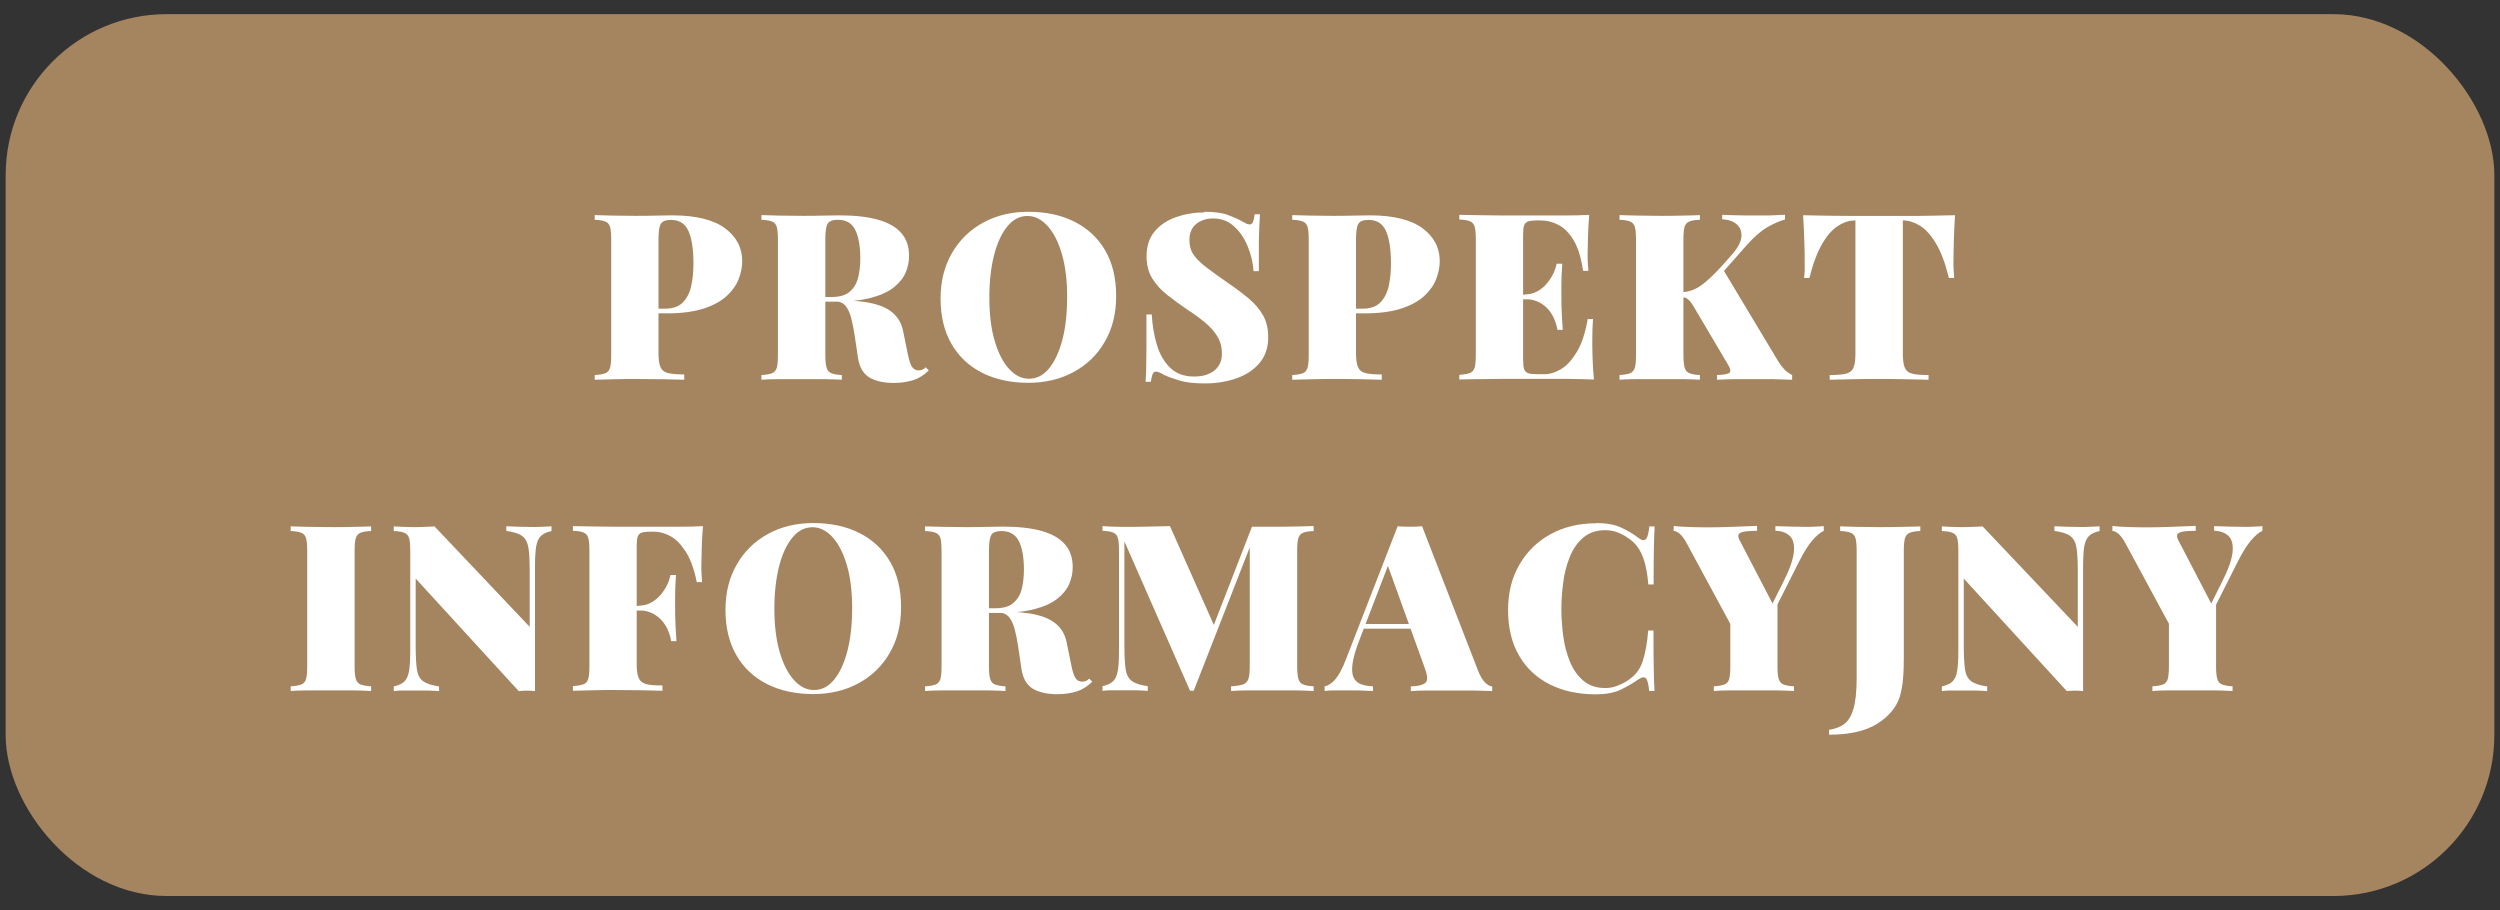 <?xml version="1.0" encoding="UTF-8"?>
<svg id="Warstwa_1" data-name="Warstwa 1" xmlns="http://www.w3.org/2000/svg" viewBox="0 0 203.04 73.93">
  <rect x="0" y="0" width="203.04" height="73.93" fill="#333333" stroke="none"/>
  <defs>
    <style>
      .cls-1 {
        fill: #a5855f;
      }

      .cls-2 {
        fill: #fff;
      }
    </style>
  </defs>
  <rect class="cls-1" x=".46" y="1.15" width="202.12" height="71.62" rx="13.07" ry="13.07"/>
  <g>
    <path class="cls-2" d="M48.3,17.47c.37.01.85.03,1.45.04.6.01,1.2.02,1.8.02s1.23,0,1.81-.02c.58-.01.99-.02,1.23-.02,1.91,0,3.34.35,4.28,1.04.94.69,1.41,1.59,1.41,2.68,0,.45-.09.93-.28,1.43-.19.5-.51.96-.96,1.38-.45.42-1.07.77-1.86,1.03-.79.26-1.79.4-2.99.4h-2v-.38h1.81c.64,0,1.13-.17,1.46-.51.33-.34.56-.79.68-1.34s.18-1.15.18-1.79c0-1.2-.14-2.09-.41-2.68-.27-.59-.74-.89-1.41-.89-.43,0-.71.11-.83.32-.13.21-.19.65-.19,1.3v9.18c0,.52.05.9.16,1.15.11.25.31.42.61.49s.74.11,1.32.11v.43c-.43-.01-.99-.02-1.68-.04-.69-.01-1.43-.02-2.21-.02-.58,0-1.16,0-1.74.02-.58.01-1.13.03-1.64.04v-.38c.39-.02.68-.08.87-.15s.31-.23.38-.45c.06-.23.09-.57.09-1.02v-9.37c0-.47-.03-.81-.09-1.03s-.19-.37-.39-.45c-.2-.08-.48-.13-.86-.14v-.38Z"/>
    <path class="cls-2" d="M61.86,17.47c.37.01.85.03,1.45.04.6.01,1.2.02,1.8.02s1.23,0,1.81-.02c.58-.01.99-.02,1.23-.02,1.28,0,2.34.12,3.18.36.84.24,1.46.6,1.88,1.09.42.48.62,1.1.62,1.84,0,.47-.09.92-.28,1.36-.19.44-.51.84-.96,1.2s-1.07.64-1.86.85c-.79.21-1.79.31-2.99.31h-1.81v-.38h1.62c.64,0,1.13-.14,1.46-.43.33-.28.56-.66.68-1.13.12-.47.18-1,.18-1.58,0-.99-.14-1.77-.41-2.31-.27-.55-.74-.82-1.41-.82-.43,0-.71.11-.83.32-.13.21-.19.65-.19,1.3v9.37c0,.45.04.79.1,1.02.07.23.2.38.39.45.19.08.47.13.85.15v.38c-.37-.02-.83-.04-1.41-.05-.57,0-1.16,0-1.75,0-.68,0-1.32,0-1.92,0-.6,0-1.08.02-1.45.05v-.38c.39-.02.68-.08.87-.15s.31-.23.38-.45c.06-.23.09-.57.09-1.02v-9.37c0-.47-.03-.81-.09-1.03-.06-.22-.19-.37-.39-.45-.2-.08-.48-.13-.86-.14v-.38ZM65.81,24.17c.45.01.88.04,1.28.08.4.04.77.07,1.12.1.34.03.63.05.87.07,1.35.06,2.36.3,3.03.7.67.4,1.09,1,1.24,1.78l.4,1.96c.1.47.21.79.34.96s.3.26.51.26c.13,0,.23-.02.32-.06.09-.04.18-.1.26-.19l.25.25c-.39.39-.82.66-1.28.8-.46.14-.98.22-1.56.22-.82,0-1.48-.15-1.98-.44-.5-.3-.81-.83-.93-1.6l-.28-1.89c-.08-.52-.17-.98-.28-1.38-.11-.4-.26-.72-.45-.95-.19-.23-.45-.35-.77-.35h-2.04l-.04-.32Z"/>
    <path class="cls-2" d="M83.53,17.2c1.42,0,2.67.27,3.74.81,1.07.54,1.9,1.32,2.49,2.33s.89,2.25.89,3.69-.3,2.64-.91,3.7c-.6,1.06-1.44,1.88-2.52,2.47-1.08.59-2.31.89-3.71.89s-2.67-.27-3.74-.81c-1.07-.54-1.9-1.32-2.49-2.34s-.89-2.25-.89-3.68.31-2.64.92-3.7c.61-1.06,1.45-1.88,2.52-2.47,1.07-.59,2.3-.89,3.7-.89ZM83.45,17.54c-.63,0-1.18.28-1.64.85-.47.57-.82,1.35-1.08,2.34-.25,1-.38,2.15-.38,3.46s.14,2.5.43,3.48c.29.99.68,1.75,1.17,2.29.49.54,1.03.8,1.62.8.63,0,1.18-.28,1.64-.85.46-.57.82-1.35,1.08-2.35s.38-2.15.38-3.45-.14-2.51-.43-3.49-.68-1.74-1.17-2.28c-.49-.53-1.03-.8-1.62-.8Z"/>
    <path class="cls-2" d="M97.79,17.2c.82,0,1.46.08,1.91.25s.84.33,1.15.51c.15.09.27.15.37.2.09.04.19.07.27.07.13,0,.22-.07.27-.21.06-.14.1-.35.14-.62h.43c-.01.26-.03.57-.05.93-.02.35-.03.82-.04,1.4,0,.58,0,1.34,0,2.29h-.43c-.05-.69-.21-1.37-.48-2.02s-.64-1.2-1.11-1.62c-.47-.43-1.04-.64-1.69-.64-.55,0-1.01.15-1.38.45-.37.3-.55.74-.55,1.3,0,.47.11.87.34,1.2s.58.68,1.07,1.05c.48.37,1.12.82,1.92,1.38.57.39,1.08.78,1.54,1.17.46.39.83.83,1.11,1.32.28.49.42,1.08.42,1.78,0,.84-.24,1.54-.71,2.1-.47.55-1.1.97-1.88,1.24-.78.27-1.63.41-2.55.41-.86,0-1.54-.08-2.05-.23-.51-.15-.94-.31-1.29-.47-.28-.18-.49-.26-.64-.26-.13,0-.22.07-.27.21-.06.14-.1.35-.14.62h-.43c.02-.33.04-.71.05-1.14,0-.43.01-1,.02-1.69,0-.69,0-1.57,0-2.64h.43c.05.88.19,1.71.42,2.47.23.77.59,1.39,1.08,1.86.48.47,1.13.71,1.94.71.47,0,.87-.07,1.2-.22.33-.14.6-.36.78-.63.19-.28.28-.61.28-1,0-.53-.12-.99-.36-1.39-.24-.4-.56-.77-.97-1.11-.41-.35-.88-.7-1.43-1.05-.59-.4-1.15-.81-1.66-1.21-.52-.4-.93-.86-1.24-1.36-.31-.5-.46-1.1-.46-1.79,0-.83.22-1.51.66-2.03s1.02-.91,1.74-1.16,1.48-.38,2.29-.38Z"/>
    <path class="cls-2" d="M104.95,17.47c.37.01.85.03,1.45.04.6.01,1.2.02,1.8.02s1.23,0,1.81-.02c.58-.01.99-.02,1.23-.02,1.91,0,3.34.35,4.28,1.04.94.69,1.41,1.59,1.41,2.68,0,.45-.09.93-.28,1.43-.19.5-.51.96-.96,1.38-.45.42-1.07.77-1.86,1.03-.79.26-1.79.4-2.99.4h-2v-.38h1.81c.64,0,1.13-.17,1.46-.51.33-.34.56-.79.68-1.34.12-.55.18-1.15.18-1.79,0-1.2-.14-2.09-.41-2.68-.27-.59-.74-.89-1.41-.89-.43,0-.71.11-.83.32-.13.21-.19.65-.19,1.3v9.18c0,.52.05.9.16,1.15.11.25.31.42.61.49.3.08.74.11,1.32.11v.43c-.43-.01-.99-.02-1.68-.04s-1.43-.02-2.21-.02c-.58,0-1.16,0-1.74.02-.58.01-1.13.03-1.64.04v-.38c.39-.02.68-.08.87-.15.19-.08.31-.23.38-.45.06-.23.09-.57.09-1.02v-9.37c0-.47-.03-.81-.09-1.03-.06-.22-.19-.37-.39-.45-.2-.08-.48-.13-.86-.14v-.38Z"/>
    <path class="cls-2" d="M129.07,17.47c-.05.63-.09,1.24-.1,1.82-.02.59-.03,1.04-.03,1.35,0,.26,0,.52.02.76.01.24.03.44.04.6h-.43c-.15-1.04-.4-1.87-.75-2.46-.35-.6-.77-1.02-1.24-1.27-.47-.25-.97-.37-1.48-.37h-.25c-.33,0-.57.03-.74.08-.16.06-.27.17-.33.33-.06.16-.08.42-.08.77v10.12c0,.34.03.6.08.77s.17.28.33.34c.16.06.41.08.74.08h.62c.42,0,.85-.14,1.31-.41.46-.27.88-.73,1.28-1.39s.69-1.55.89-2.68h.43c-.04.45-.06,1.03-.06,1.74,0,.31,0,.77.02,1.35s.05,1.19.11,1.82c-.64-.02-1.37-.04-2.17-.05-.81,0-1.52,0-2.15,0h-1.29c-.52,0-1.09,0-1.7,0-.61,0-1.23.01-1.85.02-.62,0-1.21.02-1.77.03v-.38c.39-.02.68-.08.87-.15.19-.08.31-.23.38-.45.06-.23.09-.57.09-1.02v-9.37c0-.47-.03-.81-.09-1.03-.06-.22-.19-.37-.39-.45-.2-.08-.48-.13-.86-.14v-.38c.55.01,1.14.02,1.77.03.62,0,1.24.01,1.85.02.61,0,1.18,0,1.7,0h1.29c.58,0,1.24,0,1.97,0,.74,0,1.39-.02,1.97-.05ZM126.33,23.93v.38h-3.21v-.38h3.21ZM126.88,21.43c-.05.72-.07,1.27-.07,1.64,0,.38,0,.72,0,1.04s0,.66.02,1.04c.01.38.04.93.09,1.64h-.43c-.08-.47-.23-.89-.46-1.27-.23-.38-.53-.68-.9-.9s-.79-.33-1.27-.33v-.38c.35,0,.67-.08.96-.23.29-.15.54-.35.76-.6s.4-.52.55-.81c.14-.29.24-.57.29-.85h.43Z"/>
    <path class="cls-2" d="M138.06,17.47v.38c-.38.01-.67.06-.86.14-.2.08-.33.23-.39.45-.06.22-.09.56-.09,1.03v9.37c0,.45.04.79.1,1.02.07.23.2.38.39.45.19.08.47.13.85.15v.38c-.37-.02-.83-.04-1.41-.05-.57,0-1.16,0-1.75,0-.68,0-1.32,0-1.92,0-.6,0-1.08.02-1.45.05v-.38c.39-.02.68-.08.87-.15.19-.08.31-.23.38-.45.06-.23.09-.57.09-1.02v-9.37c0-.47-.03-.81-.09-1.03-.06-.22-.19-.37-.39-.45-.2-.08-.48-.13-.86-.14v-.38c.37.01.85.03,1.45.04.6.01,1.24.02,1.92.02.59,0,1.17,0,1.75-.02.57-.01,1.04-.02,1.41-.04ZM144.97,17.47v.36c-.43.11-.9.32-1.43.62-.52.3-1.08.79-1.67,1.45l-3.48,3.95,1.53-2,4.48,7.46c.16.26.33.49.49.66.16.18.38.34.66.49v.38c-.53-.02-1.09-.04-1.69-.05-.6,0-1.17,0-1.71,0-.29,0-.65,0-1.08,0-.43,0-.97.02-1.62.05v-.38c.59-.02.93-.09,1.03-.21s.05-.33-.14-.64l-2.74-4.63c-.13-.23-.24-.4-.34-.51s-.2-.2-.29-.25c-.09-.05-.22-.08-.37-.09v-.4c.55-.02,1.08-.21,1.57-.56.49-.35,1.08-.91,1.78-1.69l.64-.72c.53-.59.81-1.11.84-1.54.03-.43-.1-.77-.4-1.02s-.68-.37-1.16-.39v-.36c.35.01.68.02.99.03s.64.01.98.02c.35,0,.75,0,1.22,0,.4,0,.76,0,1.07-.02.31-.01.59-.02.84-.04Z"/>
    <path class="cls-2" d="M158.78,17.47c-.05.74-.08,1.46-.1,2.15-.02.69-.03,1.22-.03,1.59,0,.26,0,.52.02.76s.03.44.04.6h-.43c-.29-1.18-.64-2.12-1.05-2.8s-.84-1.16-1.3-1.44c-.46-.28-.92-.43-1.37-.43h-.02v10.81c0,.52.05.9.16,1.15.11.25.31.42.61.49.3.08.74.11,1.32.11v.38c-.44-.01-1.04-.02-1.79-.04s-1.53-.02-2.35-.02-1.52,0-2.21.02c-.69.01-1.25.03-1.68.04v-.38c.58,0,1.02-.04,1.32-.11.3-.08.51-.24.61-.49.11-.25.16-.64.16-1.15v-10.81h-.02c-.45,0-.91.14-1.37.43-.46.28-.89.76-1.29,1.44-.4.67-.76,1.61-1.06,2.81h-.43c.02-.16.04-.37.05-.6,0-.24,0-.49,0-.76,0-.36,0-.89-.03-1.59-.02-.69-.05-1.41-.1-2.15.6.01,1.27.03,2,.04.73.01,1.46.02,2.19.02h3.97c.73,0,1.46,0,2.19-.02.73-.01,1.39-.02,1.98-.04Z"/>
    <path class="cls-2" d="M30.14,42.75v.38c-.38.01-.66.06-.86.14-.2.08-.32.23-.39.45-.06.22-.09.56-.09,1.03v9.37c0,.45.03.79.1,1.02.07.23.2.38.39.45s.47.13.85.15v.38c-.37-.02-.83-.04-1.41-.05-.57,0-1.16,0-1.75,0-.68,0-1.32,0-1.92,0-.6,0-1.08.02-1.45.05v-.38c.39-.02.68-.08.87-.15s.31-.23.38-.45c.06-.23.09-.57.09-1.02v-9.37c0-.47-.03-.81-.09-1.03s-.19-.37-.39-.45c-.2-.08-.48-.13-.86-.14v-.38c.37.01.85.03,1.45.04.6.01,1.24.02,1.92.02.59,0,1.17,0,1.75-.02.57-.01,1.04-.02,1.41-.04Z"/>
    <path class="cls-2" d="M44.79,42.75v.38c-.38.08-.66.21-.86.4-.2.19-.32.48-.39.88-.06.4-.09.95-.09,1.67v10.05c-.19-.02-.39-.04-.61-.04s-.46.01-.71.04l-8.37-9.14v5.44c0,.84.03,1.49.1,1.94.07.45.24.77.51.96s.7.34,1.29.42v.38c-.25-.02-.58-.04-.98-.05-.4,0-.78,0-1.13,0-.28,0-.56,0-.85,0-.29,0-.53.02-.72.05v-.38c.39-.09.68-.22.87-.41s.31-.48.38-.88c.06-.4.09-.96.09-1.66v-8.05c0-.47-.03-.81-.09-1.03-.06-.22-.19-.37-.39-.45-.2-.08-.48-.13-.86-.14v-.38c.19.01.43.03.72.04.29.01.57.02.85.02.31,0,.62,0,.93-.02.3-.01.57-.02.81-.04l7.73,8.16v-4.46c0-.84-.03-1.49-.1-1.94-.07-.45-.24-.77-.5-.97-.26-.2-.7-.34-1.3-.42v-.38c.25.01.58.03.98.04.4.01.78.02,1.13.02.29,0,.58,0,.86-.02.28-.01.52-.02.71-.04Z"/>
    <path class="cls-2" d="M57.09,42.75c-.05.63-.09,1.24-.1,1.82-.02.59-.03,1.04-.03,1.35,0,.26,0,.52.02.76.01.24.03.44.04.6h-.43c-.21-1.04-.51-1.87-.89-2.46-.38-.6-.79-1.02-1.24-1.27-.45-.25-.9-.37-1.35-.37h-.25c-.33,0-.57.03-.74.08s-.27.17-.33.33c-.06.16-.08.42-.08.77v9.56c0,.5.05.89.16,1.14.11.26.31.42.61.5s.74.11,1.32.11v.43c-.43-.01-.99-.02-1.68-.04-.69-.01-1.43-.02-2.21-.02-.58,0-1.16,0-1.74.02-.58.01-1.13.03-1.64.04v-.38c.39-.02.68-.08.87-.15s.31-.23.38-.45c.06-.23.09-.57.09-1.02v-9.37c0-.47-.03-.81-.09-1.03s-.19-.37-.39-.45c-.2-.08-.48-.13-.86-.14v-.38c.55.01,1.14.02,1.77.03.62,0,1.24.01,1.85.02.61,0,1.18,0,1.7,0h1.29c.58,0,1.24,0,1.97,0,.74,0,1.39-.02,1.97-.05ZM54.35,49.21v.38h-3.21v-.38h3.21ZM54.9,46.71c-.05.72-.07,1.27-.07,1.64,0,.38,0,.72,0,1.04s0,.66.02,1.04c.01.38.04.93.09,1.64h-.43c-.08-.47-.23-.89-.46-1.27-.23-.38-.53-.68-.9-.9s-.79-.33-1.27-.33v-.38c.35,0,.67-.08.96-.23.29-.15.54-.35.77-.6.22-.25.4-.52.55-.81.14-.29.24-.57.29-.85h.43Z"/>
    <path class="cls-2" d="M66.06,42.48c1.42,0,2.67.27,3.74.81,1.07.54,1.9,1.32,2.49,2.33s.89,2.25.89,3.69-.3,2.64-.91,3.7c-.6,1.06-1.45,1.88-2.52,2.47-1.08.59-2.31.89-3.71.89s-2.67-.27-3.74-.81c-1.07-.54-1.9-1.32-2.49-2.34-.59-1.02-.89-2.25-.89-3.68s.31-2.64.92-3.7,1.45-1.88,2.52-2.47c1.07-.59,2.31-.89,3.7-.89ZM65.99,42.82c-.63,0-1.18.28-1.64.85-.47.57-.83,1.35-1.08,2.34-.25,1-.38,2.15-.38,3.46s.15,2.5.43,3.48c.29.99.68,1.75,1.17,2.29.49.54,1.03.8,1.62.8.63,0,1.18-.28,1.64-.85.47-.57.82-1.35,1.08-2.35.25-1,.38-2.15.38-3.45s-.14-2.51-.43-3.49c-.29-.98-.68-1.74-1.17-2.28-.49-.53-1.03-.8-1.62-.8Z"/>
    <path class="cls-2" d="M75.15,42.75c.37.01.85.03,1.45.04.6.01,1.2.02,1.8.02s1.23,0,1.81-.02c.58-.01.99-.02,1.23-.02,1.28,0,2.35.12,3.18.36.84.24,1.46.6,1.88,1.09.42.48.62,1.1.62,1.84,0,.47-.09.92-.28,1.36-.19.44-.51.84-.96,1.2-.45.36-1.07.64-1.86.85-.79.21-1.79.31-2.99.31h-1.81v-.38h1.62c.64,0,1.13-.14,1.46-.43.33-.28.56-.66.68-1.13.12-.47.18-1,.18-1.58,0-.99-.14-1.77-.41-2.31s-.74-.82-1.41-.82c-.43,0-.71.11-.83.32-.13.21-.19.65-.19,1.3v9.37c0,.45.03.79.1,1.02.07.23.2.38.39.45.19.08.47.13.85.15v.38c-.37-.02-.83-.04-1.41-.05-.57,0-1.16,0-1.75,0-.68,0-1.32,0-1.92,0-.6,0-1.08.02-1.45.05v-.38c.39-.02.68-.08.87-.15.19-.08.31-.23.38-.45.06-.23.09-.57.09-1.02v-9.37c0-.47-.03-.81-.09-1.03-.06-.22-.19-.37-.39-.45-.2-.08-.48-.13-.86-.14v-.38ZM79.1,49.45c.45.01.88.04,1.28.08.4.04.77.07,1.11.1.34.03.63.05.87.07,1.35.06,2.36.3,3.03.7.67.4,1.09,1,1.24,1.78l.4,1.96c.1.47.21.79.34.96.12.18.3.26.51.26.13,0,.23-.02.32-.06.09-.04.18-.1.26-.19l.25.25c-.39.39-.82.66-1.28.8s-.98.22-1.56.22c-.82,0-1.48-.15-1.98-.44-.5-.3-.81-.83-.93-1.6l-.28-1.89c-.08-.52-.17-.98-.28-1.38-.11-.4-.26-.72-.45-.95-.19-.23-.45-.35-.77-.35h-2.04l-.04-.32Z"/>
    <path class="cls-2" d="M106.69,42.75v.38c-.38.01-.67.06-.86.14-.2.08-.32.23-.39.45-.06.22-.09.56-.09,1.03v9.37c0,.45.04.79.1,1.02.07.23.2.38.39.45.19.08.47.13.85.15v.38c-.39-.02-.89-.04-1.49-.05-.6,0-1.22,0-1.85,0-.68,0-1.32,0-1.92,0-.6,0-1.08.02-1.45.05v-.38c.43-.02.75-.08.97-.15.22-.08.37-.23.44-.45.08-.23.11-.57.11-1.02v-10.11l.19-.04-4.74,12.13h-.3l-5.33-12.13v8.44c0,.84.03,1.49.1,1.94.07.45.24.77.51.96.27.2.7.34,1.29.42v.38c-.25-.02-.58-.04-.98-.05-.4,0-.78,0-1.13,0-.28,0-.56,0-.85,0-.29,0-.53.02-.72.05v-.38c.39-.09.68-.22.87-.41.19-.18.31-.48.38-.88s.09-.96.09-1.66v-8.05c0-.47-.03-.81-.09-1.03s-.19-.37-.39-.45c-.2-.08-.48-.13-.86-.14v-.38c.19.01.43.03.72.04.29.01.57.02.85.02.73,0,1.43,0,2.1-.02.67-.01,1.27-.02,1.81-.04l3.74,8.42-.57.62,3.49-8.99h1.64c.63,0,1.25,0,1.85-.02.6-.01,1.1-.02,1.49-.04Z"/>
    <path class="cls-2" d="M115.5,42.75l4.57,11.79c.18.43.37.73.57.92.2.18.38.28.55.29v.38c-.45-.02-.98-.04-1.59-.05-.6,0-1.22,0-1.85,0s-1.25,0-1.81,0c-.57,0-1.02.02-1.36.05v-.38c.64-.02,1.05-.14,1.22-.33.17-.19.13-.61-.12-1.26l-3.02-8.37.38-.66-2.61,6.78c-.32.82-.51,1.48-.58,1.97s-.04.88.08,1.14c.13.26.33.45.6.55.28.1.6.16.98.17v.38c-.47-.02-.88-.04-1.26-.05-.37,0-.78,0-1.22,0-.24,0-.49,0-.76,0-.27,0-.5.02-.69.05v-.38c.29-.05.58-.24.86-.56s.58-.87.88-1.65l4.19-10.79c.3.03.63.04.99.04s.69-.01.99-.04ZM116.16,50.68v.38h-5.63l.19-.38h5.44Z"/>
    <path class="cls-2" d="M129.62,42.48c.83,0,1.51.12,2.05.37s1.01.53,1.43.86c.25.19.44.21.58.07.13-.14.22-.49.27-1.03h.43c-.03.5-.04,1.12-.06,1.84-.01.72-.02,1.68-.02,2.88h-.43c-.05-.6-.13-1.14-.25-1.62s-.28-.89-.51-1.26-.55-.69-.98-.96c-.26-.18-.54-.31-.84-.42s-.6-.15-.92-.15c-.72,0-1.31.2-1.78.6-.47.4-.83.91-1.09,1.55-.26.64-.44,1.33-.54,2.08-.1.75-.15,1.48-.15,2.18s.05,1.43.15,2.18c.1.75.28,1.44.54,2.08.26.64.62,1.15,1.09,1.55.47.4,1.06.6,1.78.6.31,0,.62-.05.92-.16.3-.11.58-.24.84-.41.63-.39,1.05-.91,1.27-1.57.22-.65.38-1.5.46-2.53h.43c0,1.23,0,2.23.02,2.99.01.76.03,1.4.06,1.92h-.43c-.05-.54-.14-.88-.25-1.02-.12-.14-.32-.12-.6.06-.47.33-.96.61-1.48.86s-1.19.37-2.01.37c-1.42,0-2.67-.27-3.74-.81-1.07-.54-1.9-1.32-2.49-2.34-.59-1.02-.89-2.25-.89-3.68s.3-2.64.92-3.7c.61-1.06,1.45-1.88,2.52-2.47,1.07-.59,2.3-.89,3.7-.89Z"/>
    <path class="cls-2" d="M148.12,42.73v.38c-.29.14-.6.4-.93.78-.33.38-.69.96-1.08,1.73l-3.4,6.74h-1.27l-4.42-8.18c-.21-.4-.42-.68-.6-.83-.19-.15-.35-.23-.49-.23v-.4c.39.04.8.07,1.22.08s.88.03,1.39.03c.64,0,1.34-.01,2.09-.04s1.44-.05,2.07-.08v.4c-.31,0-.6.01-.87.04-.26.03-.45.08-.57.18-.11.09-.11.26,0,.5l2.85,5.48-.89,1.17,1.59-3.17c.53-1.04.82-1.87.88-2.47s-.05-1.04-.33-1.31c-.28-.27-.67-.41-1.17-.42v-.38c.48.01.9.03,1.28.04.37.01.77.02,1.2.02.25,0,.51,0,.77-.02.26-.01.49-.02.68-.04ZM144.36,48.7v5.42c0,.45.03.79.1,1.02.07.23.2.38.39.45.19.08.47.13.85.15v.38c-.37-.02-.85-.04-1.45-.05-.6,0-1.2,0-1.79,0-.64,0-1.26,0-1.86,0-.6,0-1.07.02-1.41.05v-.38c.39-.02.68-.08.87-.15.19-.08.32-.23.38-.45.06-.23.09-.57.09-1.02v-3.87l2.06,1.17,1.78-2.72Z"/>
    <path class="cls-2" d="M148.55,59.67v-.4c.45-.06.85-.21,1.19-.44s.6-.64.78-1.23.27-1.43.27-2.52v-10.33c0-.47-.03-.81-.09-1.03-.06-.22-.19-.37-.39-.45-.2-.08-.48-.13-.86-.14v-.38c.34.01.79.03,1.36.04.57.01,1.16.02,1.79.02s1.25,0,1.86-.02c.61-.01,1.11-.02,1.5-.04v.38c-.38.01-.66.06-.86.14-.2.08-.32.23-.39.45-.06.22-.09.56-.09,1.03v6.91c0,.52,0,1.07,0,1.67,0,.6-.01,1.18-.06,1.75-.04.57-.14,1.07-.27,1.51-.28.87-.89,1.6-1.83,2.19-.94.59-2.25.89-3.93.89Z"/>
    <path class="cls-2" d="M170.52,42.75v.38c-.38.08-.66.21-.86.4-.2.19-.32.48-.39.88-.06.4-.09.95-.09,1.67v10.05c-.19-.02-.39-.04-.61-.04s-.46.01-.71.04l-8.37-9.14v5.44c0,.84.04,1.49.1,1.94.07.45.24.77.51.96.27.2.7.34,1.29.42v.38c-.25-.02-.58-.04-.98-.05-.4,0-.78,0-1.13,0-.28,0-.56,0-.85,0-.29,0-.53.02-.72.05v-.38c.39-.09.68-.22.87-.41.19-.18.31-.48.38-.88.06-.4.09-.96.09-1.66v-8.05c0-.47-.03-.81-.09-1.03-.06-.22-.19-.37-.39-.45-.2-.08-.48-.13-.86-.14v-.38c.19.01.43.03.72.04.29.01.57.02.85.02.32,0,.62,0,.93-.02.3-.01.57-.02.81-.04l7.73,8.16v-4.46c0-.84-.03-1.49-.1-1.94-.07-.45-.24-.77-.5-.97-.26-.2-.7-.34-1.3-.42v-.38c.25.01.58.03.98.04.4.01.78.02,1.13.02.29,0,.58,0,.86-.02.28-.01.52-.02.71-.04Z"/>
    <path class="cls-2" d="M183.74,42.73v.38c-.29.14-.6.4-.92.78-.33.38-.69.96-1.08,1.73l-3.4,6.74h-1.27l-4.42-8.18c-.21-.4-.42-.68-.6-.83-.19-.15-.35-.23-.49-.23v-.4c.39.04.8.07,1.22.08s.88.03,1.39.03c.64,0,1.34-.01,2.09-.04.75-.03,1.44-.05,2.07-.08v.4c-.32,0-.6.01-.87.04s-.45.08-.57.18c-.11.09-.11.26,0,.5l2.85,5.48-.89,1.17,1.59-3.17c.53-1.04.82-1.87.88-2.47s-.05-1.04-.33-1.31c-.28-.27-.67-.41-1.17-.42v-.38c.48.01.9.03,1.28.04.37.01.77.02,1.2.02.25,0,.51,0,.77-.02.26-.01.49-.02.68-.04ZM179.98,48.7v5.42c0,.45.03.79.1,1.02.07.23.2.38.39.45s.47.13.85.15v.38c-.37-.02-.85-.04-1.45-.05-.6,0-1.2,0-1.79,0-.64,0-1.26,0-1.86,0-.6,0-1.07.02-1.41.05v-.38c.39-.02.68-.08.87-.15.19-.08.31-.23.38-.45.06-.23.09-.57.09-1.02v-3.87l2.06,1.17,1.78-2.72Z"/>
  </g>
</svg>
